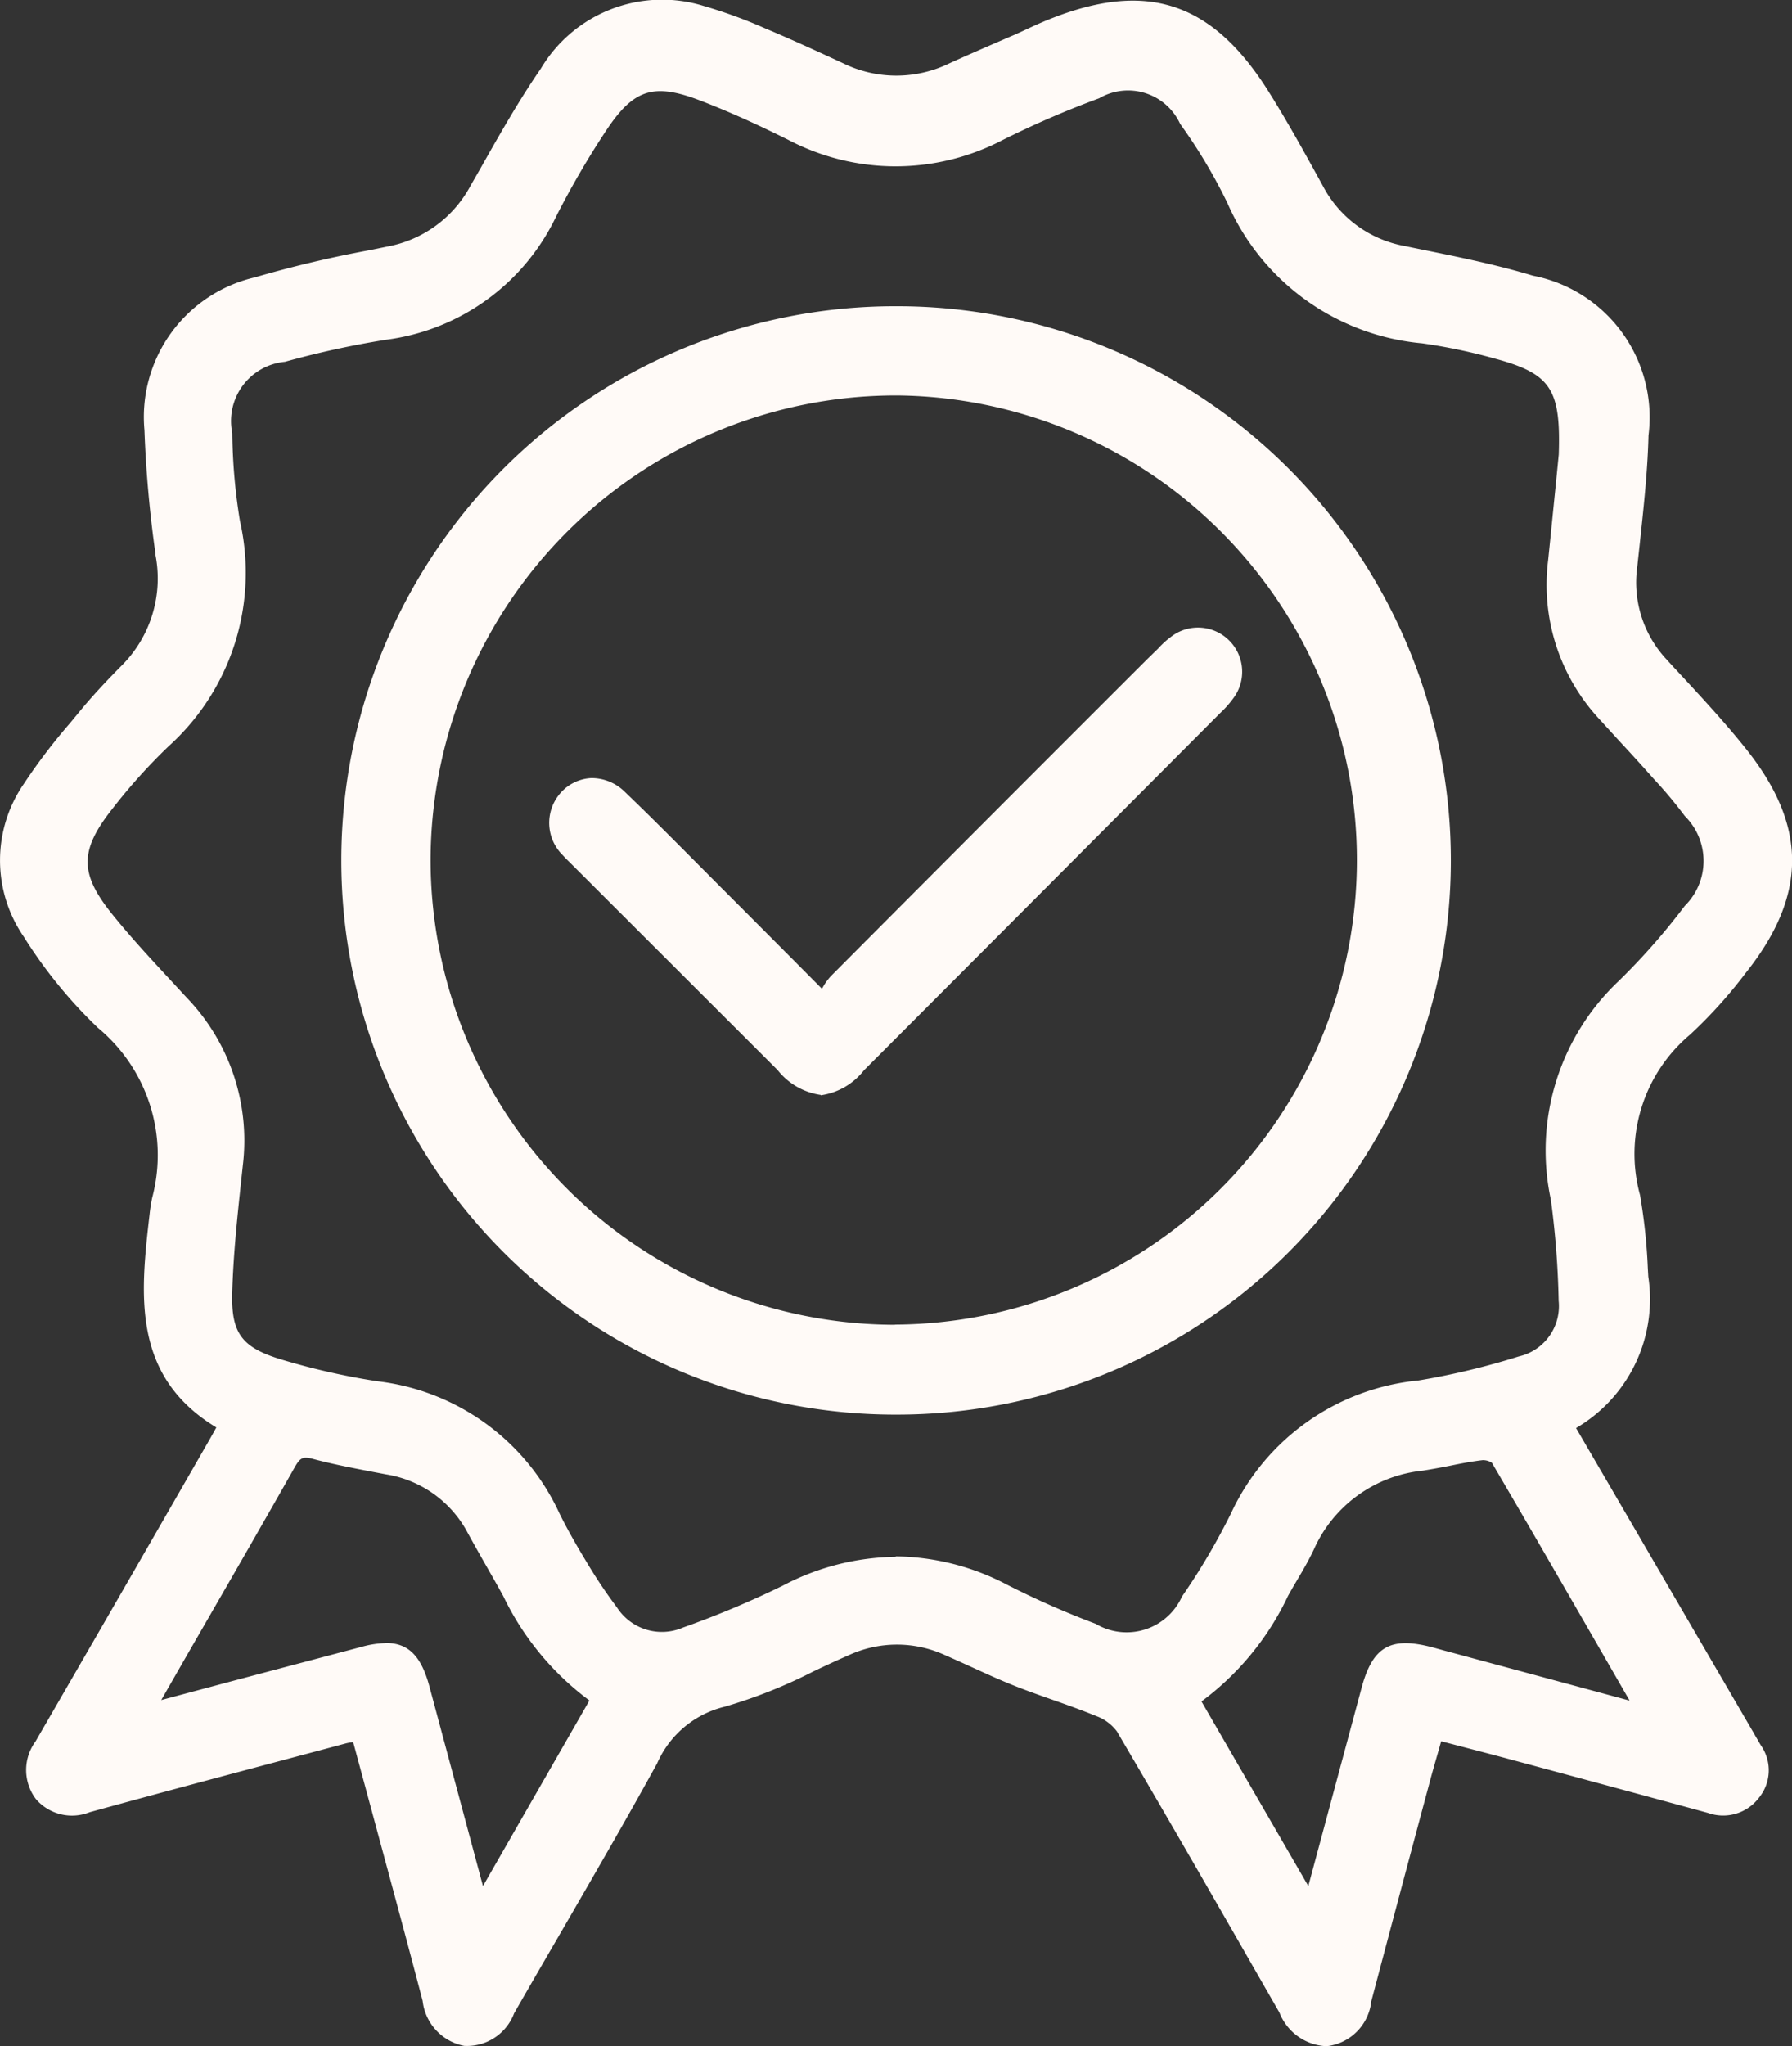 <svg xmlns="http://www.w3.org/2000/svg" width="52.73" height="60.183" viewBox="0 0 52.73 60.183">
  <rect x="0" y="0" width="52.73" height="60.183" fill="#333333" stroke="none"/>
  <g id="Layer_1-2" transform="translate(-0.025 0.001)">
    <g id="Group_13" data-name="Group 13" transform="translate(0.025 -0.001)">
      <g id="Group_10" data-name="Group 10">
        <path id="Path_83" data-name="Path 83" d="M46.681,42.592C48.5,45.71,50.275,48.758,52.05,51.8c.075.129.146.261.224.39a.994.994,0,0,1-.037,1.2,1.042,1.042,0,0,1-1.207.353q-2.874-.783-5.756-1.557c-.763-.2-1.526-.4-2.369-.622-.149.533-.3,1.035-.433,1.543q-.856,3.188-1.7,6.382c-.146.548-.359,1.035-1,1.1-.611.06-.9-.367-1.17-.835-1.586-2.765-3.172-5.527-4.787-8.275a1.606,1.606,0,0,0-.751-.571c-.789-.324-1.606-.574-2.4-.889-.694-.275-1.365-.608-2.054-.906a3.691,3.691,0,0,0-3.052.006,25.428,25.428,0,0,1-3.6,1.5,3.212,3.212,0,0,0-2.168,1.8c-1.357,2.475-2.805,4.9-4.21,7.348-.27.468-.571.895-1.179.815-.625-.08-.837-.556-.984-1.116-.685-2.6-1.394-5.2-2.108-7.853a4.547,4.547,0,0,0-.5.075c-2.518.671-5.039,1.337-7.555,2.025A1.068,1.068,0,0,1,1.981,52.06q2.56-4.41,5.1-8.834c.118-.2.227-.407.361-.654-2.607-1.417-2.335-3.786-2.065-6.152.017-.149.04-.3.072-.445a5.124,5.124,0,0,0-1.684-5.263,13.919,13.919,0,0,1-2.137-2.63,3.655,3.655,0,0,1,0-4.179,21.253,21.253,0,0,1,1.646-2.125c.381-.462.794-.9,1.216-1.322a3.935,3.935,0,0,0,1.067-3.482,35.223,35.223,0,0,1-.327-3.64A3.924,3.924,0,0,1,8.277,9.121c1.262-.387,2.573-.631,3.869-.895A3.758,3.758,0,0,0,14.79,6.284c.654-1.153,1.291-2.32,2.042-3.41a3.887,3.887,0,0,1,4.526-1.709A14.094,14.094,0,0,1,23.1,1.8c.769.321,1.526.671,2.283,1.018a3.855,3.855,0,0,0,3.35.014c.642-.293,1.291-.571,1.936-.855.333-.146.66-.31,1-.445,2.73-1.1,4.486-.548,6.078,1.945.585.918,1.1,1.879,1.635,2.831a3.669,3.669,0,0,0,2.6,1.9c1.256.258,2.521.493,3.746.863a3.963,3.963,0,0,1,3.192,4.42c-.032,1.279-.2,2.558-.33,3.835a3.612,3.612,0,0,0,.938,2.957c.78.852,1.58,1.689,2.3,2.59,1.764,2.2,1.758,4.064,0,6.27a13.663,13.663,0,0,1-1.592,1.761A4.891,4.891,0,0,0,48.671,35.9a17.982,17.982,0,0,1,.238,2.36,4.122,4.122,0,0,1-2.231,4.328Zm.172-28.515c.069-2.071-.33-2.636-2.077-3.112a17.339,17.339,0,0,0-2.194-.462,6.688,6.688,0,0,1-5.51-3.972,16.042,16.042,0,0,0-1.414-2.363,1.958,1.958,0,0,0-2.713-.86,28.4,28.4,0,0,0-2.88,1.245,6.472,6.472,0,0,1-6.043-.011c-.86-.427-1.738-.832-2.633-1.173-1.468-.559-2.2-.336-3.072.967a25.847,25.847,0,0,0-1.517,2.6,6.211,6.211,0,0,1-4.793,3.459,26.807,26.807,0,0,0-3,.657A2.024,2.024,0,0,0,7.25,13.432a17.381,17.381,0,0,0,.227,2.619,6.619,6.619,0,0,1-2.008,6.37,17.164,17.164,0,0,0-1.675,1.859c-1.061,1.339-1.067,2.177.006,3.5.685.846,1.443,1.638,2.183,2.438a5.742,5.742,0,0,1,1.583,4.707c-.132,1.253-.278,2.512-.313,3.772A1.909,1.909,0,0,0,8.9,40.948a20.989,20.989,0,0,0,2.871.651A6.436,6.436,0,0,1,16.9,45.3c.261.536.565,1.055.878,1.566a14.345,14.345,0,0,0,.86,1.273,1.86,1.86,0,0,0,2.28.683,28.632,28.632,0,0,0,2.951-1.239,6.624,6.624,0,0,1,6.336-.02,25.392,25.392,0,0,0,2.639,1.162,2.068,2.068,0,0,0,2.877-.906,19.641,19.641,0,0,0,1.463-2.484,6.533,6.533,0,0,1,5.3-3.757,21.523,21.523,0,0,0,2.986-.714,1.8,1.8,0,0,0,1.38-1.927,26.2,26.2,0,0,0-.232-3,6.581,6.581,0,0,1,1.893-6.164,19.142,19.142,0,0,0,1.993-2.26,2.14,2.14,0,0,0,0-2.986c-.287-.4-.62-.766-.944-1.133-.525-.591-1.064-1.173-1.595-1.761a5.5,5.5,0,0,1-1.423-4.443c.115-1.127.227-2.254.313-3.118ZM18.427,50.623a7.632,7.632,0,0,1-2.67-3.115c-.341-.617-.7-1.225-1.035-1.844a3.6,3.6,0,0,0-2.61-1.879c-.711-.138-1.428-.264-2.131-.45a.646.646,0,0,0-.858.387C7.829,46.008,6.507,48.279,5.2,50.557c-.089.158-.166.321-.29.568.235-.054.376-.083.516-.12,2-.531,4-1.067,6-1.595.978-.258,1.365-.023,1.635.969.129.473.255.949.381,1.423.445,1.655.889,3.313,1.374,5.12,1.245-2.171,2.409-4.2,3.614-6.3Zm30.815.556c-1.526-2.647-2.951-5.131-4.4-7.6a.674.674,0,0,0-.551-.218c-.594.072-1.176.224-1.767.31A4.227,4.227,0,0,0,39.1,46.151c-.218.462-.5.895-.749,1.345a7.612,7.612,0,0,1-2.685,3.152c1.2,2.065,2.375,4.1,3.625,6.264.617-2.294,1.182-4.4,1.75-6.5.284-1.058.654-1.268,1.735-.981.27.072.536.146.8.221l5.662,1.526Z" transform="translate(-0.701 -0.706)" fill="#fffaf7"/>
        <path id="Path_84" data-name="Path 84" d="M38.981,60.175a1.556,1.556,0,0,1-1.308-.984c-1.552-2.708-3.158-5.507-4.784-8.272a1.33,1.33,0,0,0-.611-.45c-.413-.169-.843-.324-1.262-.47-.373-.132-.757-.267-1.133-.416-.427-.169-.852-.364-1.262-.551-.264-.12-.531-.241-.8-.359A3.391,3.391,0,0,0,25,48.68c-.35.152-.706.318-1.05.482a14.835,14.835,0,0,1-2.6,1.033,2.916,2.916,0,0,0-1.988,1.664c-.921,1.678-1.9,3.361-2.842,4.988-.459.789-.915,1.575-1.368,2.366a1.482,1.482,0,0,1-1.466.958,1.523,1.523,0,0,1-1.225-1.325c-.5-1.916-1.033-3.869-1.543-5.759l-.5-1.85a1.48,1.48,0,0,0-.212.037l-1.012.27C7.056,52.113,4.839,52.7,2.662,53.3a1.4,1.4,0,0,1-1.58-.387,1.415,1.415,0,0,1-.014-1.692Q3.107,47.7,5.132,44.182l1.035-1.8c.075-.129.146-.258.224-.4-2.51-1.52-2.231-3.944-1.962-6.287a4.532,4.532,0,0,1,.077-.479,4.862,4.862,0,0,0-1.6-4.988A13.943,13.943,0,0,1,.723,27.547a3.962,3.962,0,0,1,0-4.489,17.191,17.191,0,0,1,1.362-1.79l.3-.364c.338-.41.731-.837,1.233-1.342A3.622,3.622,0,0,0,4.6,16.319L4.6,16.281a34.565,34.565,0,0,1-.324-3.631,4.218,4.218,0,0,1,3.25-4.494,34.33,34.33,0,0,1,3.379-.8l.519-.106a3.492,3.492,0,0,0,2.452-1.8l.3-.522c.548-.969,1.116-1.973,1.761-2.908A4.153,4.153,0,0,1,20.76.183a14.283,14.283,0,0,1,1.778.651c.694.29,1.388.608,2.056.915l.235.109a3.559,3.559,0,0,0,3.112.014c.413-.189.829-.37,1.245-.551.232-.1.462-.2.694-.3.118-.052.235-.106.353-.161.215-.1.433-.2.651-.287C33.738-.577,35.66.036,37.312,2.626c.5.789.964,1.618,1.408,2.421l.235.427a3.4,3.4,0,0,0,2.406,1.761l.559.115c1.061.215,2.157.439,3.212.757a4.246,4.246,0,0,1,3.4,4.7c-.026,1.044-.141,2.1-.25,3.118-.026.247-.054.493-.08.74a3.316,3.316,0,0,0,.866,2.733c.158.175.318.347.479.519.617.668,1.256,1.359,1.836,2.085,1.833,2.283,1.833,4.328,0,6.625a13.875,13.875,0,0,1-1.626,1.8,4.579,4.579,0,0,0-1.474,4.721,16.69,16.69,0,0,1,.229,2.154l.014.244A4.391,4.391,0,0,1,46.4,42l5.223,8.96c.034.06.069.123.106.184s.077.138.118.2a1.276,1.276,0,0,1-.057,1.52,1.324,1.324,0,0,1-1.509.456q-2.874-.783-5.753-1.557c-.519-.141-1.041-.275-1.589-.419l-.508-.132-.066.235c-.1.35-.2.691-.29,1.035q-.856,3.188-1.7,6.379a1.487,1.487,0,0,1-1.25,1.311,1.175,1.175,0,0,1-.141.006ZM26.419,47.793a4.118,4.118,0,0,1,1.632.35c.272.118.539.241.809.361.4.184.82.376,1.236.539.364.146.743.278,1.11.41.424.149.863.3,1.291.482a1.915,1.915,0,0,1,.889.691c1.626,2.771,3.232,5.57,4.787,8.277.287.5.493.731.895.691s.588-.27.751-.886q.843-3.192,1.7-6.382c.092-.344.189-.688.29-1.041l.218-.774,1.053.275c.548.143,1.07.278,1.592.419q2.878.774,5.756,1.557a.76.76,0,0,0,.9-.252.712.712,0,0,0,.017-.878c-.043-.072-.083-.143-.123-.215l-.1-.178-5.521-9.473.267-.141a3.816,3.816,0,0,0,2.077-4.056l-.014-.244a16.166,16.166,0,0,0-.218-2.079,5.165,5.165,0,0,1,1.658-5.26,13.42,13.42,0,0,0,1.557-1.724c1.675-2.105,1.675-3.817,0-5.911-.568-.708-1.2-1.394-1.81-2.054l-.482-.522A3.874,3.874,0,0,1,47.629,16.6c.026-.247.052-.5.08-.743.109-1.007.224-2.048.247-3.069a3.667,3.667,0,0,0-2.989-4.139c-1.03-.313-2.114-.531-3.161-.743l-.559-.115a3.932,3.932,0,0,1-2.791-2.042l-.238-.427c-.442-.794-.9-1.618-1.391-2.392C35.316.561,33.707.048,31.1,1.1c-.212.086-.419.181-.625.275-.12.054-.241.112-.361.163l-.694.307c-.413.181-.826.361-1.236.548a4.142,4.142,0,0,1-3.588-.014l-.235-.109c-.665-.3-1.354-.622-2.039-.906A14.03,14.03,0,0,0,20.611.736a3.6,3.6,0,0,0-4.213,1.6c-.631.912-1.19,1.9-1.732,2.862l-.3.525A4.032,4.032,0,0,1,11.53,7.8l-.519.106a34.028,34.028,0,0,0-3.321.783,3.652,3.652,0,0,0-2.842,3.935A34.469,34.469,0,0,0,5.166,16.2l.006.04a4.207,4.207,0,0,1-1.147,3.72c-.49.493-.872.906-1.2,1.3-.1.123-.2.244-.3.367A16.3,16.3,0,0,0,1.2,23.354a3.378,3.378,0,0,0,0,3.869A13.42,13.42,0,0,0,3.293,29.8a5.4,5.4,0,0,1,1.77,5.538c-.029.123-.049.258-.069.413-.267,2.338-.519,4.543,1.916,5.865l.252.138-.267.488c-.083.149-.158.287-.235.422l-1.035,1.8Q3.594,47.98,1.561,51.5c-.264.456-.275.749-.037,1.041.224.272.5.327.984.2,2.18-.6,4.4-1.185,6.545-1.755l1.012-.27a2.8,2.8,0,0,1,.367-.06c.052-.006.106-.011.163-.02l.252-.037.631,2.335c.511,1.89,1.041,3.846,1.546,5.765.163.625.353.855.743.9s.614-.186.895-.674q.68-1.187,1.371-2.369c.944-1.623,1.919-3.3,2.837-4.973a3.512,3.512,0,0,1,2.349-1.942,14.478,14.478,0,0,0,2.492-1c.347-.163.708-.336,1.067-.49a4.105,4.105,0,0,1,1.646-.356ZM14.043,56.96l-1.936-7.213c-.227-.84-.468-.981-1.285-.766q-1.889.5-3.78,1l-2.223.591c-.092.023-.186.046-.307.072l-.817.186.39-.772c.069-.138.123-.25.186-.356.37-.645.743-1.288,1.113-1.93.926-1.6,1.884-3.264,2.811-4.9a.924.924,0,0,1,1.182-.522c.565.152,1.159.264,1.732.373l.379.072A3.908,3.908,0,0,1,14.3,44.819c.178.321.359.642.539.961.166.293.333.585.5.881A7.364,7.364,0,0,0,17.9,49.669l.241.143-4.1,7.144Zm-2.664-8.639c.671,0,1.044.393,1.282,1.279l1.575,5.871,3.132-5.458a8.285,8.285,0,0,1-2.535-3.072c-.161-.293-.327-.585-.493-.875-.184-.321-.367-.645-.545-.969a3.308,3.308,0,0,0-2.415-1.735L11,43.29c-.582-.112-1.185-.227-1.772-.384-.287-.077-.37-.037-.533.252-.929,1.641-1.887,3.3-2.814,4.907C5.51,48.708,5.14,49.354,4.77,50h0L6.9,49.431q1.889-.5,3.78-1a2.825,2.825,0,0,1,.7-.106Zm27.339,8.633L34.6,49.844l.244-.143a7.366,7.366,0,0,0,2.578-3.043c.089-.161.184-.321.275-.482.169-.29.327-.562.465-.849a4.532,4.532,0,0,1,3.643-2.644c.255-.037.511-.089.766-.138.33-.066.668-.132,1.01-.172a.94.94,0,0,1,.832.356c1.187,2.022,2.349,4.038,3.579,6.175l1.167,2.028-6.688-1.8c-.149-.04-.3-.083-.447-.12-.932-.247-1.139-.132-1.385.777l-1.927,7.173Zm-3.336-6.909,3.141,5.426,1.569-5.839c.327-1.21.852-1.509,2.085-1.182.152.04.3.083.453.123l5.346,1.443L47.5,49.19c-1.23-2.134-2.392-4.15-3.577-6.169a.485.485,0,0,0-.27-.077c-.321.037-.648.1-.967.166-.264.052-.528.1-.792.143a3.94,3.94,0,0,0-3.209,2.32c-.146.31-.318.605-.488.892-.092.155-.181.31-.27.468a8.218,8.218,0,0,1-2.55,3.109Zm-2.074-1.489a3.638,3.638,0,0,1-1.242-.261A25.219,25.219,0,0,1,29.4,47.119a6.342,6.342,0,0,0-6.078.02,28.377,28.377,0,0,1-2.98,1.25,2.144,2.144,0,0,1-2.607-.777,14.527,14.527,0,0,1-.878-1.3c-.3-.493-.617-1.027-.889-1.592a6.131,6.131,0,0,0-4.916-3.542,21.421,21.421,0,0,1-2.911-.66,2.186,2.186,0,0,1-1.847-2.538c.032-1.136.155-2.28.272-3.387l.043-.4A5.439,5.439,0,0,0,5.1,29.71l-.376-.4c-.611-.657-1.242-1.337-1.818-2.048-1.159-1.428-1.162-2.4-.009-3.858a16.763,16.763,0,0,1,1.7-1.89A6.336,6.336,0,0,0,6.52,15.4a17.653,17.653,0,0,1-.232-2.662,2.3,2.3,0,0,1,1.965-2.662,26.628,26.628,0,0,1,3.034-.663A5.914,5.914,0,0,0,15.87,6.105,26.094,26.094,0,0,1,17.4,3.475c.949-1.414,1.81-1.684,3.41-1.076.815.31,1.658.685,2.659,1.182a6.179,6.179,0,0,0,5.788.011,28.1,28.1,0,0,1,2.908-1.256,2.231,2.231,0,0,1,3.046.964,16.414,16.414,0,0,1,1.437,2.406,6.4,6.4,0,0,0,5.289,3.812,17.253,17.253,0,0,1,2.231.468c1.89.513,2.36,1.213,2.289,3.4v.02l-.08.794c-.072.708-.152,1.517-.235,2.323A5.174,5.174,0,0,0,47.5,20.741l.6.657c.336.367.671.734,1,1.107l.092.1a12.96,12.96,0,0,1,.872,1.053,2.419,2.419,0,0,1,0,3.327,19.517,19.517,0,0,1-2.022,2.292,6.324,6.324,0,0,0-1.81,5.914,26.11,26.11,0,0,1,.235,3.034,2.094,2.094,0,0,1-1.586,2.214,21.688,21.688,0,0,1-3.026.723,6.257,6.257,0,0,0-5.085,3.6,19.609,19.609,0,0,1-1.486,2.521,2.348,2.348,0,0,1-1.97,1.273Zm-6.921-2.782a7.2,7.2,0,0,1,3.27.832,25.287,25.287,0,0,0,2.607,1.15,1.786,1.786,0,0,0,2.541-.8,19.527,19.527,0,0,0,1.443-2.446A6.8,6.8,0,0,1,41.766,40.6a21.633,21.633,0,0,0,2.946-.706,1.519,1.519,0,0,0,1.176-1.641,26,26,0,0,0-.229-2.969,6.856,6.856,0,0,1,1.979-6.416A19.4,19.4,0,0,0,49.6,26.641,1.855,1.855,0,0,0,49.6,24a12.626,12.626,0,0,0-.835-1.007l-.092-.1c-.327-.37-.66-.734-1-1.1-.2-.218-.4-.439-.6-.657a5.8,5.8,0,0,1-1.494-4.664c.083-.806.163-1.615.235-2.323l.077-.783c.063-1.925-.235-2.372-1.864-2.816a16.6,16.6,0,0,0-2.157-.453,6.932,6.932,0,0,1-5.73-4.133,15.677,15.677,0,0,0-1.388-2.32,1.687,1.687,0,0,0-2.383-.754,27.938,27.938,0,0,0-2.851,1.233,6.8,6.8,0,0,1-6.3-.011c-.984-.49-1.813-.858-2.607-1.162-1.348-.513-1.933-.33-2.73.858a25.6,25.6,0,0,0-1.5,2.573,6.459,6.459,0,0,1-5,3.611,26.923,26.923,0,0,0-2.971.648,1.75,1.75,0,0,0-1.549,2.1,16.893,16.893,0,0,0,.224,2.576,6.871,6.871,0,0,1-2.094,6.628,16.713,16.713,0,0,0-1.646,1.827c-.987,1.245-.987,1.919,0,3.138.565.7,1.19,1.368,1.793,2.019l.376.407a6.061,6.061,0,0,1,1.658,4.93l-.043.4c-.118,1.1-.238,2.231-.27,3.344-.034,1.2.275,1.618,1.44,1.973a20.772,20.772,0,0,0,2.831.642,6.752,6.752,0,0,1,5.343,3.858c.264.542.571,1.061.863,1.543a14.7,14.7,0,0,0,.843,1.251,1.572,1.572,0,0,0,1.95.588,27.778,27.778,0,0,0,2.92-1.225,7.305,7.305,0,0,1,3.327-.852Z" transform="translate(-0.025 0.001)" fill="#fffaf7"/>
      </g>
      <g id="Group_11" data-name="Group 11" transform="translate(10.04 9.006)">
        <path id="Path_85" data-name="Path 85" d="M52.034,64.428A16.014,16.014,0,1,1,68.081,48.456,16.05,16.05,0,0,1,52.034,64.428Zm0-2.071A13.951,13.951,0,1,0,38.084,48.375,13.963,13.963,0,0,0,52.034,62.357Z" transform="translate(-35.743 -32.113)" fill="#fffaf7"/>
        <path id="Path_86" data-name="Path 86" d="M51.361,64h-.043a16.3,16.3,0,0,1,.032-32.6H51.4A16.3,16.3,0,0,1,51.361,64Zm-.04-.574h.04a15.752,15.752,0,0,0,15.72-15.686A15.776,15.776,0,0,0,51.4,31.974h-.049a15.727,15.727,0,1,0-.026,31.455Zm.02-1.5h-.017a14.237,14.237,0,1,1,.029-28.475H51.4A14.281,14.281,0,0,1,65.6,47.705a14.248,14.248,0,0,1-14.26,14.226Zm-.017-.574h.017a13.664,13.664,0,0,0,.052-27.327h-.04A13.7,13.7,0,0,0,37.66,47.665,13.685,13.685,0,0,0,51.324,61.357Z" transform="translate(-35.03 -31.4)" fill="#fffaf7"/>
      </g>
      <g id="Group_12" data-name="Group 12" transform="translate(16.164 18.43)">
        <path id="Path_87" data-name="Path 87" d="M65.162,76.089a3.829,3.829,0,0,1,.413-.651Q70.328,70.663,75.1,65.9a3.1,3.1,0,0,1,.522-.47,1.008,1.008,0,0,1,1.388,1.4,3.366,3.366,0,0,1-.465.528Q71.335,72.586,66.12,77.81c-.863.863-1.271.863-2.137,0q-2.994-2.994-5.991-5.991c-.106-.106-.218-.207-.318-.318a1.039,1.039,0,0,1-.06-1.446A.988.988,0,0,1,59.1,70.04c.926.889,1.824,1.8,2.733,2.713,1.055,1.055,2.108,2.114,3.327,3.338Z" transform="translate(-57.071 -64.969)" fill="#fffaf7"/>
        <path id="Path_88" data-name="Path 88" d="M64.367,78.031h0A1.966,1.966,0,0,1,63.1,77.3L57,71.208c-.077-.075-.155-.152-.227-.232a1.33,1.33,0,0,1-.057-1.83,1.285,1.285,0,0,1,.906-.433,1.393,1.393,0,0,1,.987.41c.7.671,1.394,1.368,2.065,2.042l.671.674c.726.726,1.451,1.454,2.229,2.234l.832.837a1.728,1.728,0,0,1,.272-.384q4.633-4.651,9.278-9.29L74.3,64.9a2.549,2.549,0,0,1,.485-.419,1.3,1.3,0,0,1,1.784,1.8,2.937,2.937,0,0,1-.439.513l-.066.066q-5.21,5.227-10.426,10.451a1.956,1.956,0,0,1-1.268.731Zm-6.706-8.748h-.02a.708.708,0,0,0-.5.25.758.758,0,0,0,.063,1.061c.063.072.132.135.2.2l.109.106L63.5,76.892c.4.4.657.565.866.568h0c.212,0,.47-.169.863-.562q5.214-5.223,10.426-10.451l.069-.069a2.394,2.394,0,0,0,.356-.407.72.72,0,0,0-1-1,2.039,2.039,0,0,0-.373.33l-.344.344q-4.642,4.642-9.278,9.29a1.589,1.589,0,0,0-.224.344c-.046.083-.095.169-.149.258l-.192.307-1.354-1.359c-.777-.78-1.5-1.509-2.229-2.234l-.674-.674c-.668-.671-1.359-1.368-2.056-2.034a.808.808,0,0,0-.554-.25Z" transform="translate(-56.383 -64.258)" fill="#fffaf7"/>
      </g>
    </g>
  </g>
</svg>
